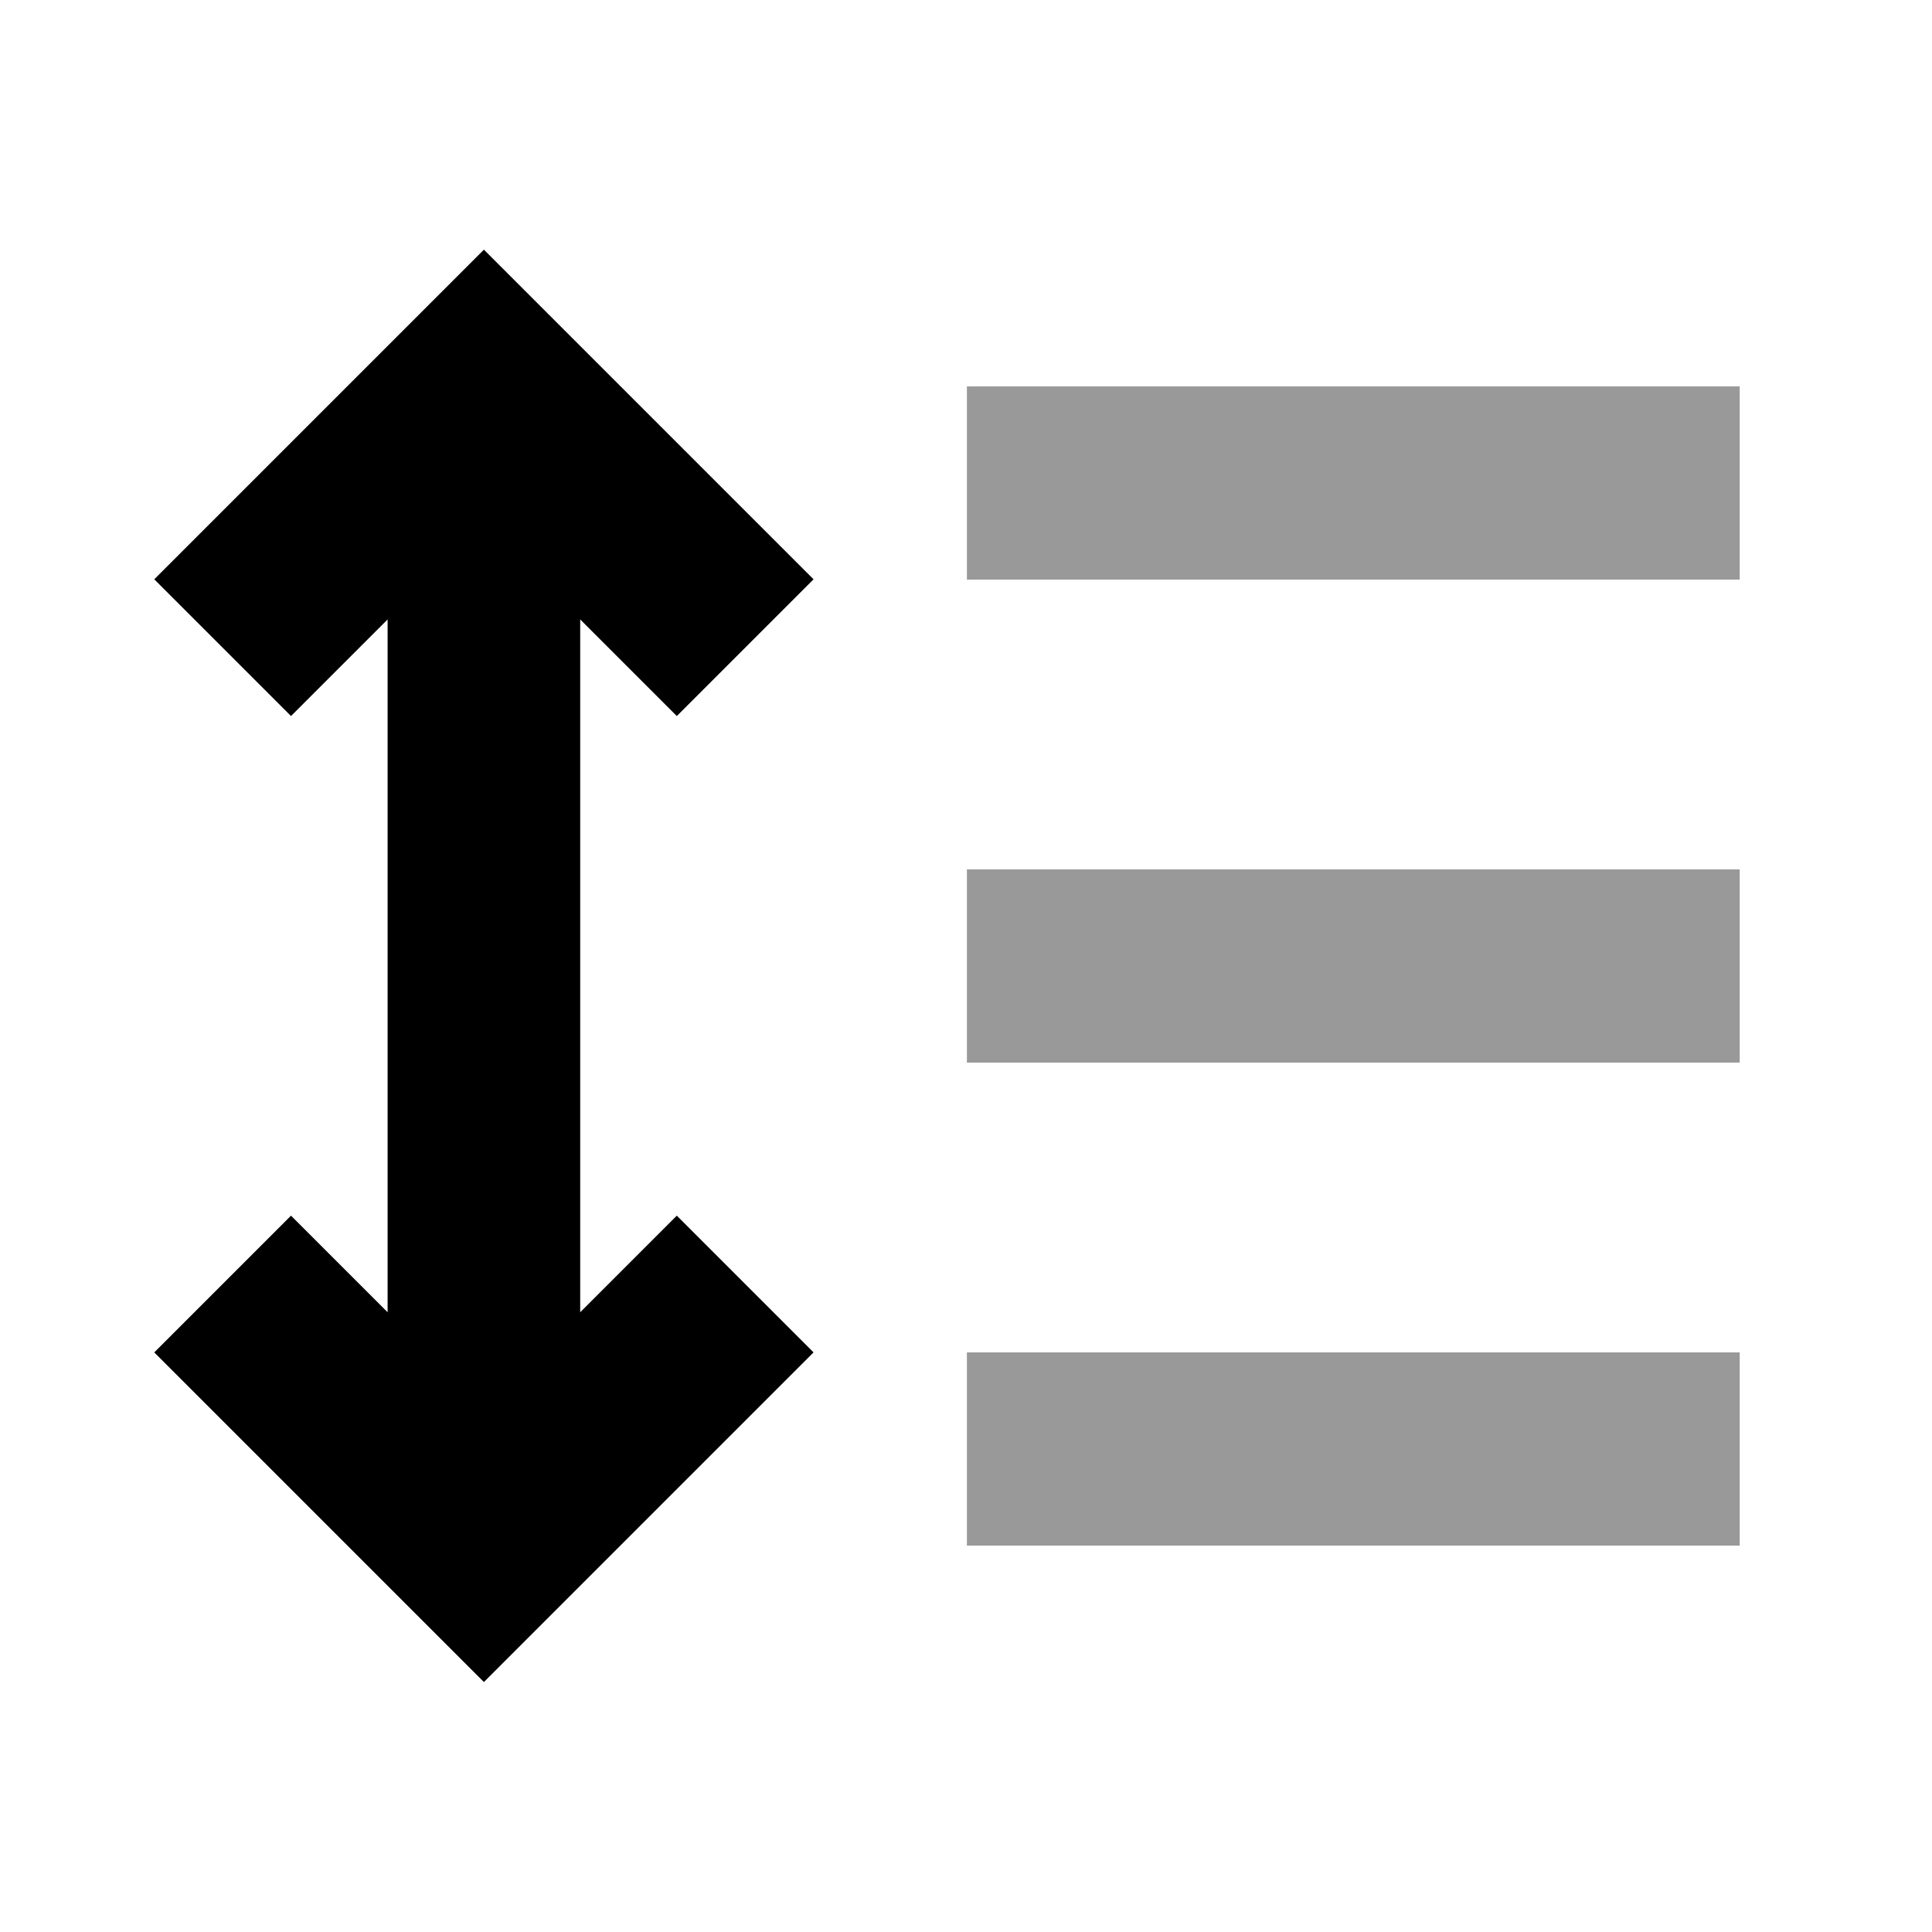 <svg xmlns="http://www.w3.org/2000/svg" viewBox="0 0 640 640"><!--! Font Awesome Pro 7.1.0 by @fontawesome - https://fontawesome.com License - https://fontawesome.com/license (Commercial License) Copyright 2025 Fonticons, Inc. --><path opacity=".4" fill="currentColor" d="M320.3 128L576.3 128L576.3 192L320.3 192L320.3 128zM320.3 288L576.3 288L576.3 352L320.3 352L320.3 288zM320.3 448L576.3 448L576.3 512L320.3 512L320.3 448z"/><path fill="currentColor" d="M160.3 82.7C168.5 90.9 197.4 119.8 246.9 169.3L269.5 191.9L224.2 237.2C206.9 219.9 196.2 209.2 192.2 205.2L192.2 434.7C196.2 430.7 206.9 420 224.2 402.7L269.5 448C261.3 456.2 232.4 485.1 182.9 534.6L160.3 557.2C152.1 549 123.2 520.1 73.7 470.6L51.1 448L96.4 402.7L128.4 434.7L128.4 205.2L96.4 237.2L51.1 191.9L137.7 105.3L160.3 82.7z"/></svg>